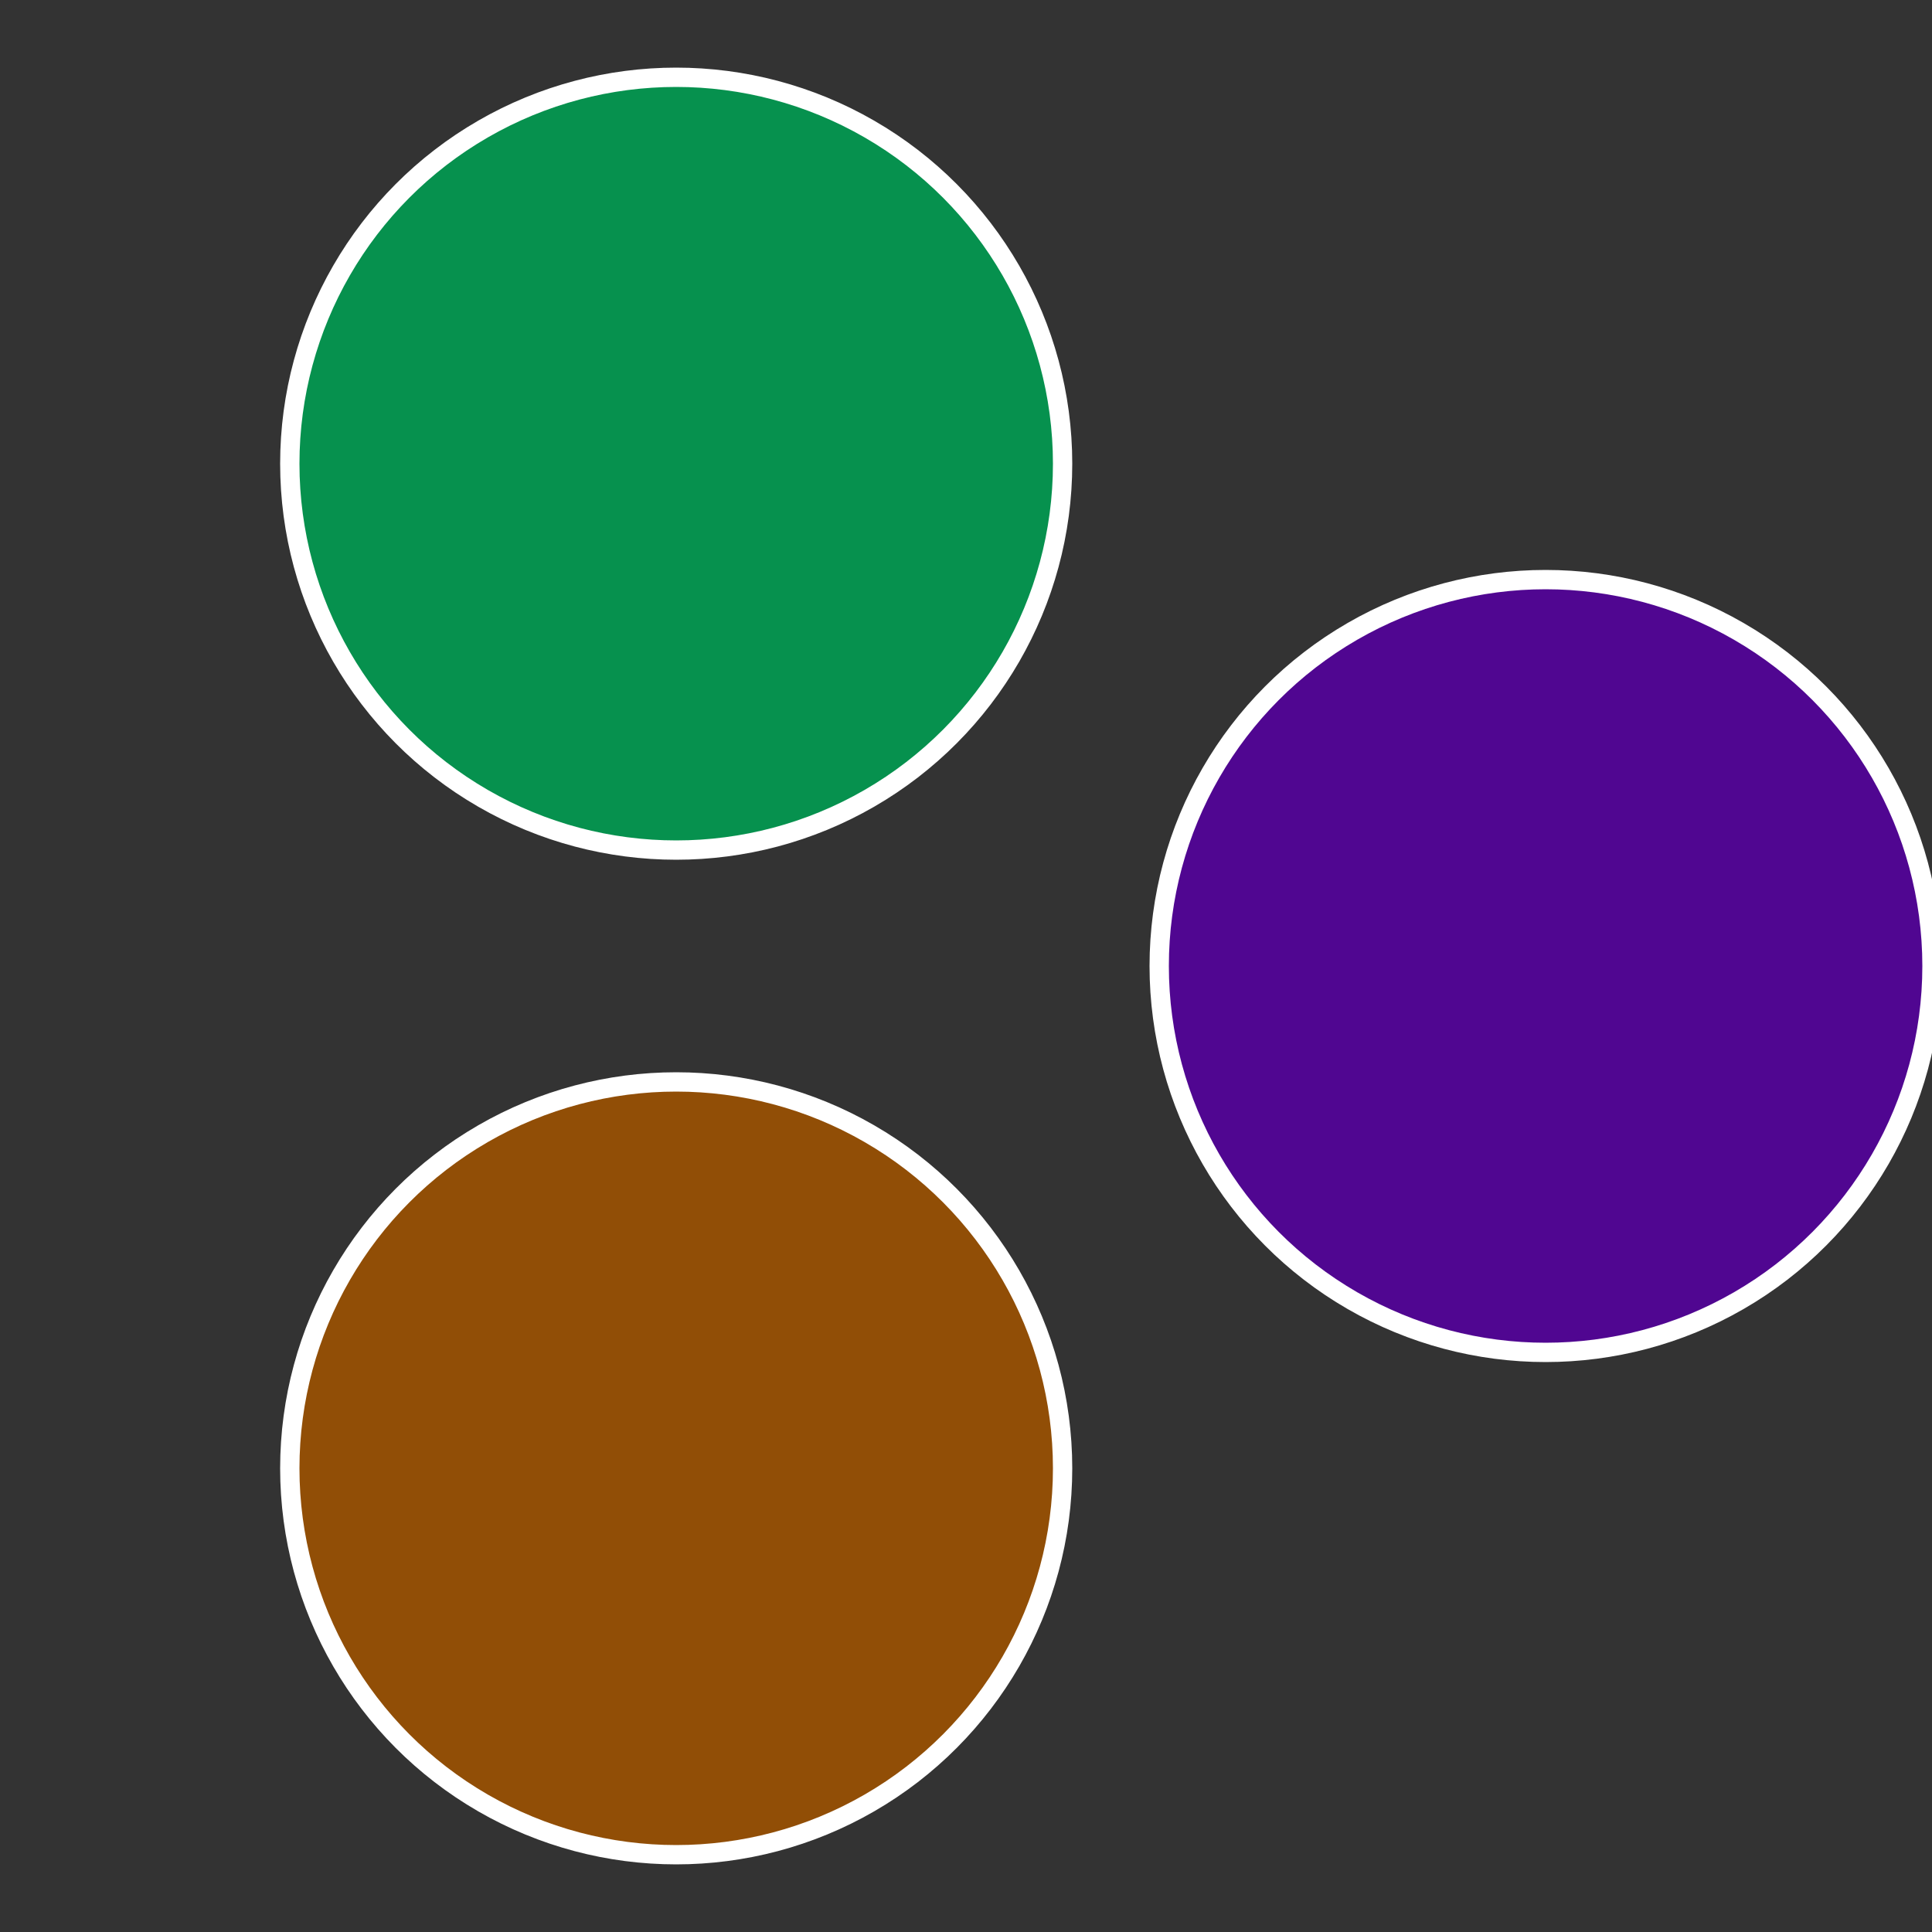 <?xml version="1.0" standalone="no"?>
<svg width="500" height="500" viewBox="-1 -1 2 2" xmlns="http://www.w3.org/2000/svg">
 
                <rect x="-1" y="-1" width="2" height="2" fill="#333333" stroke="none"/>
 
                <circle cx="0.6" cy="0" r="0.4" fill="#500691" stroke="#fff" stroke-width="1%" />
             
                <circle cx="-0.3" cy="0.52" r="0.4" fill="#914e06" stroke="#fff" stroke-width="1%" />
             
                <circle cx="-0.3" cy="-0.52" r="0.4" fill="#06914e" stroke="#fff" stroke-width="1%" />
            </svg>
